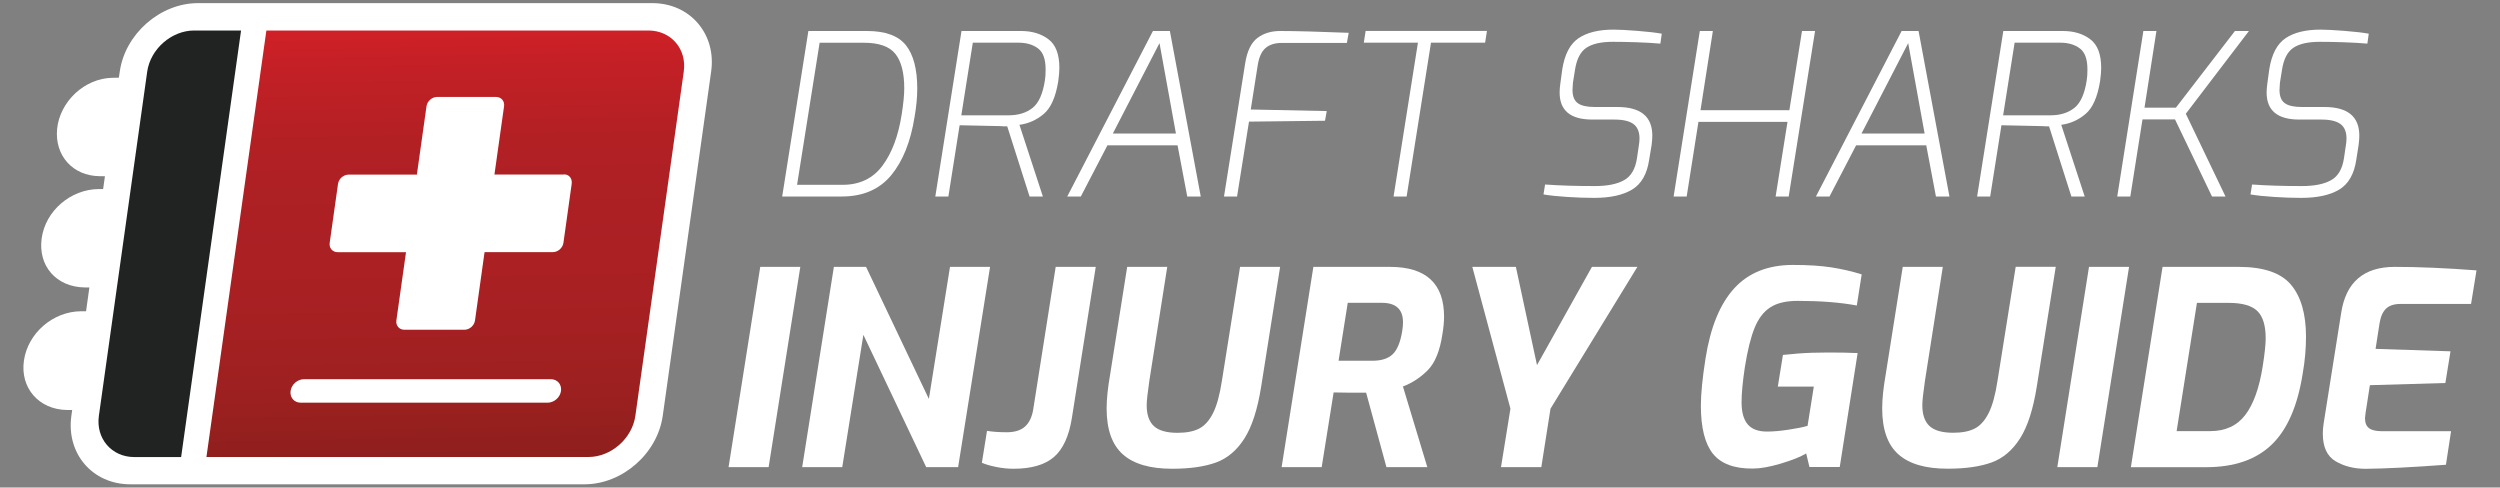<?xml version="1.0" encoding="utf-8"?>
<!-- Generator: Adobe Illustrator 26.2.1, SVG Export Plug-In . SVG Version: 6.00 Build 0)  -->
<svg version="1.1" id="Layer_1" xmlns="http://www.w3.org/2000/svg" xmlns:xlink="http://www.w3.org/1999/xlink" x="0px" y="0px"
	 viewBox="0 0 400 78" style="enable-background:new 0 0 400 78;" xml:space="preserve">
<rect x="0" y="0" width="400" height="78" fill="#808080" stroke="none"/>
<style type="text/css">
	.st0{fill:#FFFFFF;}
	.st1{fill:url(#SVGID_1_);}
	.st2{fill:#212323;}
</style>
<g>
	<g>
		<path class="st0" d="M111.66,3.72c-1.78-2.08-4.38-3.22-7.31-3.22h-60.8h-4.69h-7.18c-6.05,0-11.67,4.92-12.52,10.97l-0.14,0.96
			c-0.37,0-0.73,0.01-1.1,0.02c-2.12,0.05-4.2,0.93-5.87,2.47c-1.65,1.54-2.71,3.62-2.91,5.69c-0.42,4.28,2.51,7.54,6.8,7.58
			c0.28,0,0.57,0.01,0.85,0.01l-0.29,2.05l-0.7,0c-4.51,0.03-8.52,3.49-9.13,7.87c-0.62,4.42,2.34,7.81,6.88,7.87
			c0.25,0,0.5,0.01,0.75,0.01l-0.53,3.8l-0.81,0c-4.48,0.03-8.49,3.49-9.13,7.88c-0.64,4.39,2.39,7.86,6.91,7.92
			c0.27,0,0.54,0,0.81,0l-0.13,0.92c-0.85,6.05,3.38,10.97,9.43,10.97h11.87l0,0h60.8c6.05,0,11.67-4.92,12.52-10.97l7.74-55.04
			C114.2,8.55,113.44,5.8,111.66,3.72z"/>
		
			<linearGradient id="SVGID_1_" gradientUnits="userSpaceOnUse" x1="241.458" y1="1.469" x2="242.822" y2="78.583" gradientTransform="matrix(1 0 -0.141 1 -165.015 0)">
			<stop  offset="0" style="stop-color:#D62027"/>
			<stop  offset="0.123" style="stop-color:#C22026"/>
			<stop  offset="0.264" style="stop-color:#B32024"/>
			<stop  offset="0.374" style="stop-color:#AD2024"/>
			<stop  offset="0.581" style="stop-color:#A92023"/>
			<stop  offset="0.778" style="stop-color:#9E2020"/>
			<stop  offset="0.972" style="stop-color:#8A1F1C"/>
			<stop  offset="1" style="stop-color:#871F1B"/>
		</linearGradient>
		<path class="st1" d="M103.74,4.88H42.62l-9.59,68.24h61.11c3.63,0,7.01-2.96,7.52-6.6l7.74-55.05
			C109.92,7.84,107.37,4.88,103.74,4.88z M87.61,64.43h-39.5c-1.04,0-1.76-0.84-1.62-1.88c0.15-1.04,1.11-1.88,2.15-1.88h39.5
			c1.04,0,1.76,0.84,1.62,1.88S88.65,64.43,87.61,64.43z M90.15,38.85c-0.12,0.82-0.87,1.49-1.7,1.49H77.53L76,51.27
			c-0.12,0.82-0.87,1.49-1.7,1.49h-9.6c-0.83,0-1.4-0.67-1.28-1.49l1.54-10.92H54.03c-0.83,0-1.4-0.67-1.28-1.49l1.33-9.43
			c0.12-0.83,0.87-1.49,1.7-1.49H66.7L68.24,17c0.12-0.82,0.87-1.49,1.7-1.49h9.43c0.82,0,1.4,0.67,1.28,1.49l-1.54,10.93h10.92
			c0.85-0.17,1.58,0.5,1.44,1.49L90.15,38.85z"/>
		<path class="st2" d="M31.07,4.88c-3.63,0-7.01,2.96-7.52,6.6l-7.73,55.05c-0.51,3.63,2.04,6.6,5.67,6.6h7.49l9.59-68.25H31.07z"/>
	</g>
	<g>
		<path class="st0" d="M129.34,4.96h9.38c2.93,0,5.01,0.76,6.22,2.27c1.21,1.52,1.82,3.83,1.82,6.93c0,1.37-0.14,2.89-0.43,4.55
			c-0.63,3.97-1.88,7.08-3.75,9.34c-1.88,2.26-4.51,3.39-7.9,3.39h-9.53L129.34,4.96z M134.82,29.57c2.74,0,4.87-1.03,6.39-3.08
			s2.54-4.8,3.07-8.25c0.26-1.66,0.4-3.03,0.4-4.11c0-2.5-0.48-4.34-1.43-5.52c-0.95-1.18-2.62-1.77-5-1.77h-7.11l-3.61,22.73
			H134.82z"/>
		<path class="st0" d="M153.84,4.96h9.53c1.76,0,3.22,0.44,4.38,1.32c1.17,0.88,1.75,2.41,1.75,4.6c0,0.53-0.06,1.24-0.18,2.13
			c-0.41,2.53-1.19,4.27-2.33,5.23c-1.14,0.96-2.44,1.54-3.88,1.73l3.75,11.47h-2.13l-3.57-11.22c-0.43,0-0.78-0.01-1.05-0.04
			c-3.8-0.07-5.99-0.12-6.57-0.14l-1.8,11.4h-2.09L153.84,4.96z M161.38,18.45c1.54,0,2.81-0.39,3.81-1.17c1-0.78,1.67-2.27,2-4.46
			c0.07-0.43,0.11-1,0.11-1.7c0-1.64-0.4-2.76-1.21-3.37c-0.81-0.61-1.85-0.92-3.12-0.92h-7.32l-1.84,11.62H161.38z"/>
		<path class="st0" d="M184.47,4.96h2.71l4.94,26.48h-2.16l-1.55-8.19h-11.22l-4.26,8.19h-2.17L184.47,4.96z M188.15,21.37
			l-2.63-14.47l-7.47,14.47H188.15z"/>
		<path class="st0" d="M199.23,10.12c0.31-1.95,0.96-3.29,1.95-4.04c0.99-0.75,2.2-1.12,3.64-1.12c2.5,0,6.16,0.1,10.97,0.29
			l-0.29,1.62h-10.43c-1.11,0-1.97,0.28-2.6,0.83c-0.63,0.55-1.03,1.46-1.23,2.71l-1.12,7.11l12.16,0.25L212,19.32l-12.16,0.14
			l-1.91,11.98h-2.09L199.23,10.12z"/>
		<path class="st0" d="M226.87,6.83h-8.66l0.29-1.88h19.41l-0.29,1.88h-8.66l-3.9,24.61h-2.09L226.87,6.83z"/>
		<path class="st0" d="M250.73,31.51c-1.53-0.1-2.78-0.23-3.77-0.4l0.25-1.59c2.31,0.17,4.97,0.25,7.97,0.25
			c2,0,3.55-0.31,4.67-0.94c1.12-0.62,1.81-1.8,2.07-3.54l0.29-1.98c0.07-0.41,0.11-0.79,0.11-1.15c0-1.06-0.32-1.83-0.96-2.31
			c-0.64-0.48-1.65-0.72-3.05-0.72h-3.54c-3.49,0-5.23-1.44-5.23-4.33c0-0.43,0.04-0.9,0.11-1.41l0.32-2.34
			c0.38-2.38,1.25-4.03,2.6-4.94c1.35-0.91,3.21-1.37,5.59-1.37c0.91,0,2.19,0.07,3.84,0.2c1.65,0.13,2.94,0.28,3.88,0.45
			l-0.22,1.59c-1.11-0.1-2.39-0.17-3.84-0.22c-1.46-0.05-2.71-0.07-3.77-0.07c-1.88,0-3.29,0.32-4.24,0.96
			c-0.95,0.64-1.56,1.83-1.82,3.59l-0.32,1.99c-0.05,0.58-0.07,0.96-0.07,1.15c0,1.01,0.28,1.72,0.85,2.13
			c0.56,0.41,1.47,0.61,2.72,0.61h3.61c3.73,0,5.59,1.53,5.59,4.58c0,0.43-0.04,0.93-0.11,1.48l-0.4,2.42
			c-0.34,2.26-1.25,3.84-2.72,4.73c-1.48,0.89-3.51,1.33-6.08,1.33C253.71,31.66,252.26,31.61,250.73,31.51z"/>
		<path class="st0" d="M271.97,4.96h2.09l-1.98,12.67h14.22l2.02-12.67h2.09l-4.22,26.48h-2.09L286,19.5h-14.25l-1.88,11.94h-2.09
			L271.97,4.96z"/>
		<path class="st0" d="M304.26,4.96h2.71l4.94,26.48h-2.16l-1.55-8.19h-11.22l-4.26,8.19h-2.17L304.26,4.96z M307.94,21.37
			l-2.63-14.47l-7.47,14.47H307.94z"/>
		<path class="st0" d="M320.53,4.96h9.53c1.76,0,3.22,0.44,4.38,1.32c1.17,0.88,1.75,2.41,1.75,4.6c0,0.53-0.06,1.24-0.18,2.13
			c-0.41,2.53-1.19,4.27-2.33,5.23c-1.14,0.96-2.44,1.54-3.88,1.73l3.75,11.47h-2.13l-3.57-11.22c-0.43,0-0.78-0.01-1.05-0.04
			c-3.8-0.07-5.99-0.12-6.57-0.14l-1.8,11.4h-2.09L320.53,4.96z M328.07,18.45c1.54,0,2.81-0.39,3.81-1.17c1-0.78,1.67-2.27,2-4.46
			c0.07-0.43,0.11-1,0.11-1.7c0-1.64-0.4-2.76-1.21-3.37c-0.81-0.61-1.85-0.92-3.12-0.92h-7.32l-1.84,11.62H328.07z"/>
		<path class="st0" d="M342.94,4.96h2.09l-1.91,12.27h5.02l9.45-12.27h2.24l-10.1,13.24l6.35,13.24h-2.16l-5.92-12.34h-5.2
			l-1.95,12.34h-2.09L342.94,4.96z"/>
		<path class="st0" d="M363.85,31.51c-1.53-0.1-2.78-0.23-3.77-0.4l0.25-1.59c2.31,0.17,4.97,0.25,7.97,0.25
			c2,0,3.55-0.31,4.67-0.94c1.12-0.62,1.81-1.8,2.07-3.54l0.29-1.98c0.07-0.41,0.11-0.79,0.11-1.15c0-1.06-0.32-1.83-0.96-2.31
			c-0.64-0.48-1.65-0.72-3.05-0.72h-3.54c-3.49,0-5.23-1.44-5.23-4.33c0-0.43,0.04-0.9,0.11-1.41l0.32-2.34
			c0.38-2.38,1.25-4.03,2.6-4.94c1.35-0.91,3.21-1.37,5.59-1.37c0.91,0,2.19,0.07,3.84,0.2c1.65,0.13,2.94,0.28,3.88,0.45
			l-0.22,1.59c-1.11-0.1-2.39-0.17-3.84-0.22c-1.46-0.05-2.71-0.07-3.77-0.07c-1.88,0-3.29,0.32-4.24,0.96
			c-0.95,0.64-1.56,1.83-1.82,3.59l-0.32,1.99c-0.05,0.58-0.07,0.96-0.07,1.15c0,1.01,0.28,1.72,0.85,2.13
			c0.56,0.41,1.47,0.61,2.72,0.61h3.61c3.73,0,5.59,1.53,5.59,4.58c0,0.43-0.04,0.93-0.11,1.48L377,25.6
			c-0.34,2.26-1.25,3.84-2.72,4.73c-1.48,0.89-3.51,1.33-6.08,1.33C366.83,31.66,365.38,31.61,363.85,31.51z"/>
		<path class="st0" d="M121.64,42.7h6.41l-5.07,32.04h-6.41L121.64,42.7z"/>
		<path class="st0" d="M133.42,42.7h5.15l10.05,21.13L152,42.7h6.41l-5.11,32.04h-5.11l-10.05-21.17l-3.38,21.17h-6.41L133.42,42.7z
			"/>
		<path class="st0" d="M159.42,74.72c-0.94-0.19-1.71-0.41-2.32-0.67l0.82-5.11c0.87,0.14,1.92,0.22,3.16,0.22
			c1.27,0,2.24-0.3,2.92-0.91c0.68-0.61,1.12-1.53,1.32-2.77l3.59-22.78h6.41l-3.81,24.12c-0.46,2.94-1.42,5.04-2.88,6.3
			c-1.46,1.26-3.62,1.88-6.47,1.88C161.28,75,160.36,74.91,159.42,74.72z"/>
		<path class="st0" d="M179.66,72.7c-1.73-1.53-2.6-3.98-2.6-7.36c0-1.5,0.19-3.3,0.56-5.41l2.73-17.23h6.41l-2.86,18.19
			c-0.29,1.96-0.43,3.28-0.43,3.94c0,1.53,0.39,2.65,1.17,3.36s2.03,1.06,3.77,1.06c1.41,0,2.56-0.22,3.44-0.67
			c0.88-0.45,1.62-1.27,2.23-2.47c0.61-1.2,1.08-2.94,1.43-5.22l2.9-18.19h6.41l-3.03,19.14c-0.58,3.64-1.47,6.41-2.68,8.31
			s-2.73,3.19-4.55,3.85c-1.82,0.66-4.16,1-7.01,1C184.02,75,181.39,74.24,179.66,72.7z"/>
		<path class="st0" d="M210.14,42.7h12.25c5.77,0,8.66,2.66,8.66,7.97c0,0.81-0.09,1.73-0.26,2.77c-0.4,2.68-1.18,4.61-2.34,5.78
			c-1.15,1.17-2.48,2.04-3.98,2.62l3.9,12.9h-6.54l-3.25-11.91c-2.45,0-4.19-0.01-5.2-0.04l-1.91,11.95h-6.41L210.14,42.7z
			 M219.58,57.72c1.44,0,2.53-0.35,3.25-1.04c0.72-0.69,1.23-1.92,1.52-3.68c0.09-0.52,0.13-1,0.13-1.43c0-2.08-1.13-3.12-3.38-3.12
			h-5.46l-1.47,9.27H219.58z"/>
		<path class="st0" d="M241.67,65.39l-6.1-22.69h6.97l3.38,15.72l8.79-15.72h7.27l-13.9,22.69l-1.47,9.35h-6.45L241.67,65.39z"/>
		<path class="st0" d="M274.07,72.6c-1.28-1.6-1.93-4.16-1.93-7.69c0-1.91,0.25-4.42,0.74-7.53c0.78-4.99,2.31-8.74,4.59-11.24
			s5.41-3.75,9.4-3.75c2.42,0,4.47,0.13,6.15,0.39c1.67,0.26,3.29,0.63,4.85,1.12l-0.78,4.98c-2.63-0.49-5.79-0.74-9.48-0.74
			c-1.85,0-3.31,0.35-4.37,1.04c-1.07,0.69-1.9,1.79-2.51,3.29c-0.61,1.5-1.13,3.61-1.56,6.32c-0.35,2.34-0.52,4.2-0.52,5.58
			c0,1.56,0.32,2.73,0.97,3.51s1.68,1.17,3.1,1.17c0.98,0,2.13-0.1,3.44-0.3c1.31-0.2,2.33-0.4,3.05-0.61l1-6.28h-5.76l0.82-5.07
			c0.2-0.03,0.98-0.1,2.34-0.22c1.36-0.11,2.99-0.17,4.89-0.17c1.82,0,3.39,0.03,4.72,0.09l-2.86,18.23h-4.85l-0.52-2.17
			c-0.92,0.55-2.27,1.09-4.05,1.62s-3.27,0.8-4.48,0.8C277.49,75,275.36,74.2,274.07,72.6z"/>
		<path class="st0" d="M303.75,72.7c-1.73-1.53-2.6-3.98-2.6-7.36c0-1.5,0.19-3.3,0.56-5.41l2.73-17.23h6.41L308,60.88
			c-0.29,1.96-0.43,3.28-0.43,3.94c0,1.53,0.39,2.65,1.17,3.36s2.03,1.06,3.77,1.06c1.41,0,2.56-0.22,3.44-0.67
			c0.88-0.45,1.62-1.27,2.23-2.47c0.61-1.2,1.08-2.94,1.43-5.22l2.9-18.19h6.41l-3.03,19.14c-0.58,3.64-1.47,6.41-2.68,8.31
			s-2.73,3.19-4.55,3.85c-1.82,0.66-4.16,1-7.01,1C308.11,75,305.49,74.24,303.75,72.7z"/>
		<path class="st0" d="M334.24,42.7h6.41l-5.07,32.04h-6.41L334.24,42.7z"/>
		<path class="st0" d="M346.01,42.7h12.17c3.98,0,6.78,0.95,8.38,2.86s2.4,4.68,2.4,8.31c0,1.91-0.17,3.85-0.52,5.85
			c-0.81,5.2-2.46,9-4.96,11.41c-2.5,2.41-6,3.62-10.5,3.62h-12.04L346.01,42.7z M353.63,68.98c2.42,0,4.29-0.86,5.61-2.58
			c1.31-1.72,2.24-4.31,2.79-7.77c0.32-2.05,0.48-3.55,0.48-4.5c0-2.05-0.45-3.51-1.34-4.37c-0.9-0.87-2.42-1.3-4.59-1.3h-5.07
			l-3.25,20.52H353.63z"/>
		<path class="st0" d="M373.68,73.79c-1.36-0.81-2.03-2.28-2.03-4.42c0-0.52,0.04-1.05,0.13-1.6l2.81-17.71
			c0.75-4.91,3.61-7.36,8.57-7.36c3.84,0,8.2,0.19,13.08,0.56l-0.87,5.37h-11.3c-1.01,0-1.77,0.25-2.29,0.74
			c-0.52,0.49-0.87,1.26-1.04,2.29l-0.65,4.16l11.99,0.39l-0.82,5.07l-12.08,0.35l-0.69,4.46c-0.06,0.41-0.09,0.68-0.09,0.82
			c0,0.75,0.22,1.28,0.65,1.6c0.43,0.32,1.1,0.48,1.99,0.48h11.13l-0.82,5.37c-5.43,0.4-9.71,0.62-12.86,0.65
			C376.64,75,375.04,74.6,373.68,73.79z"/>
	</g>
</g>
</svg>
